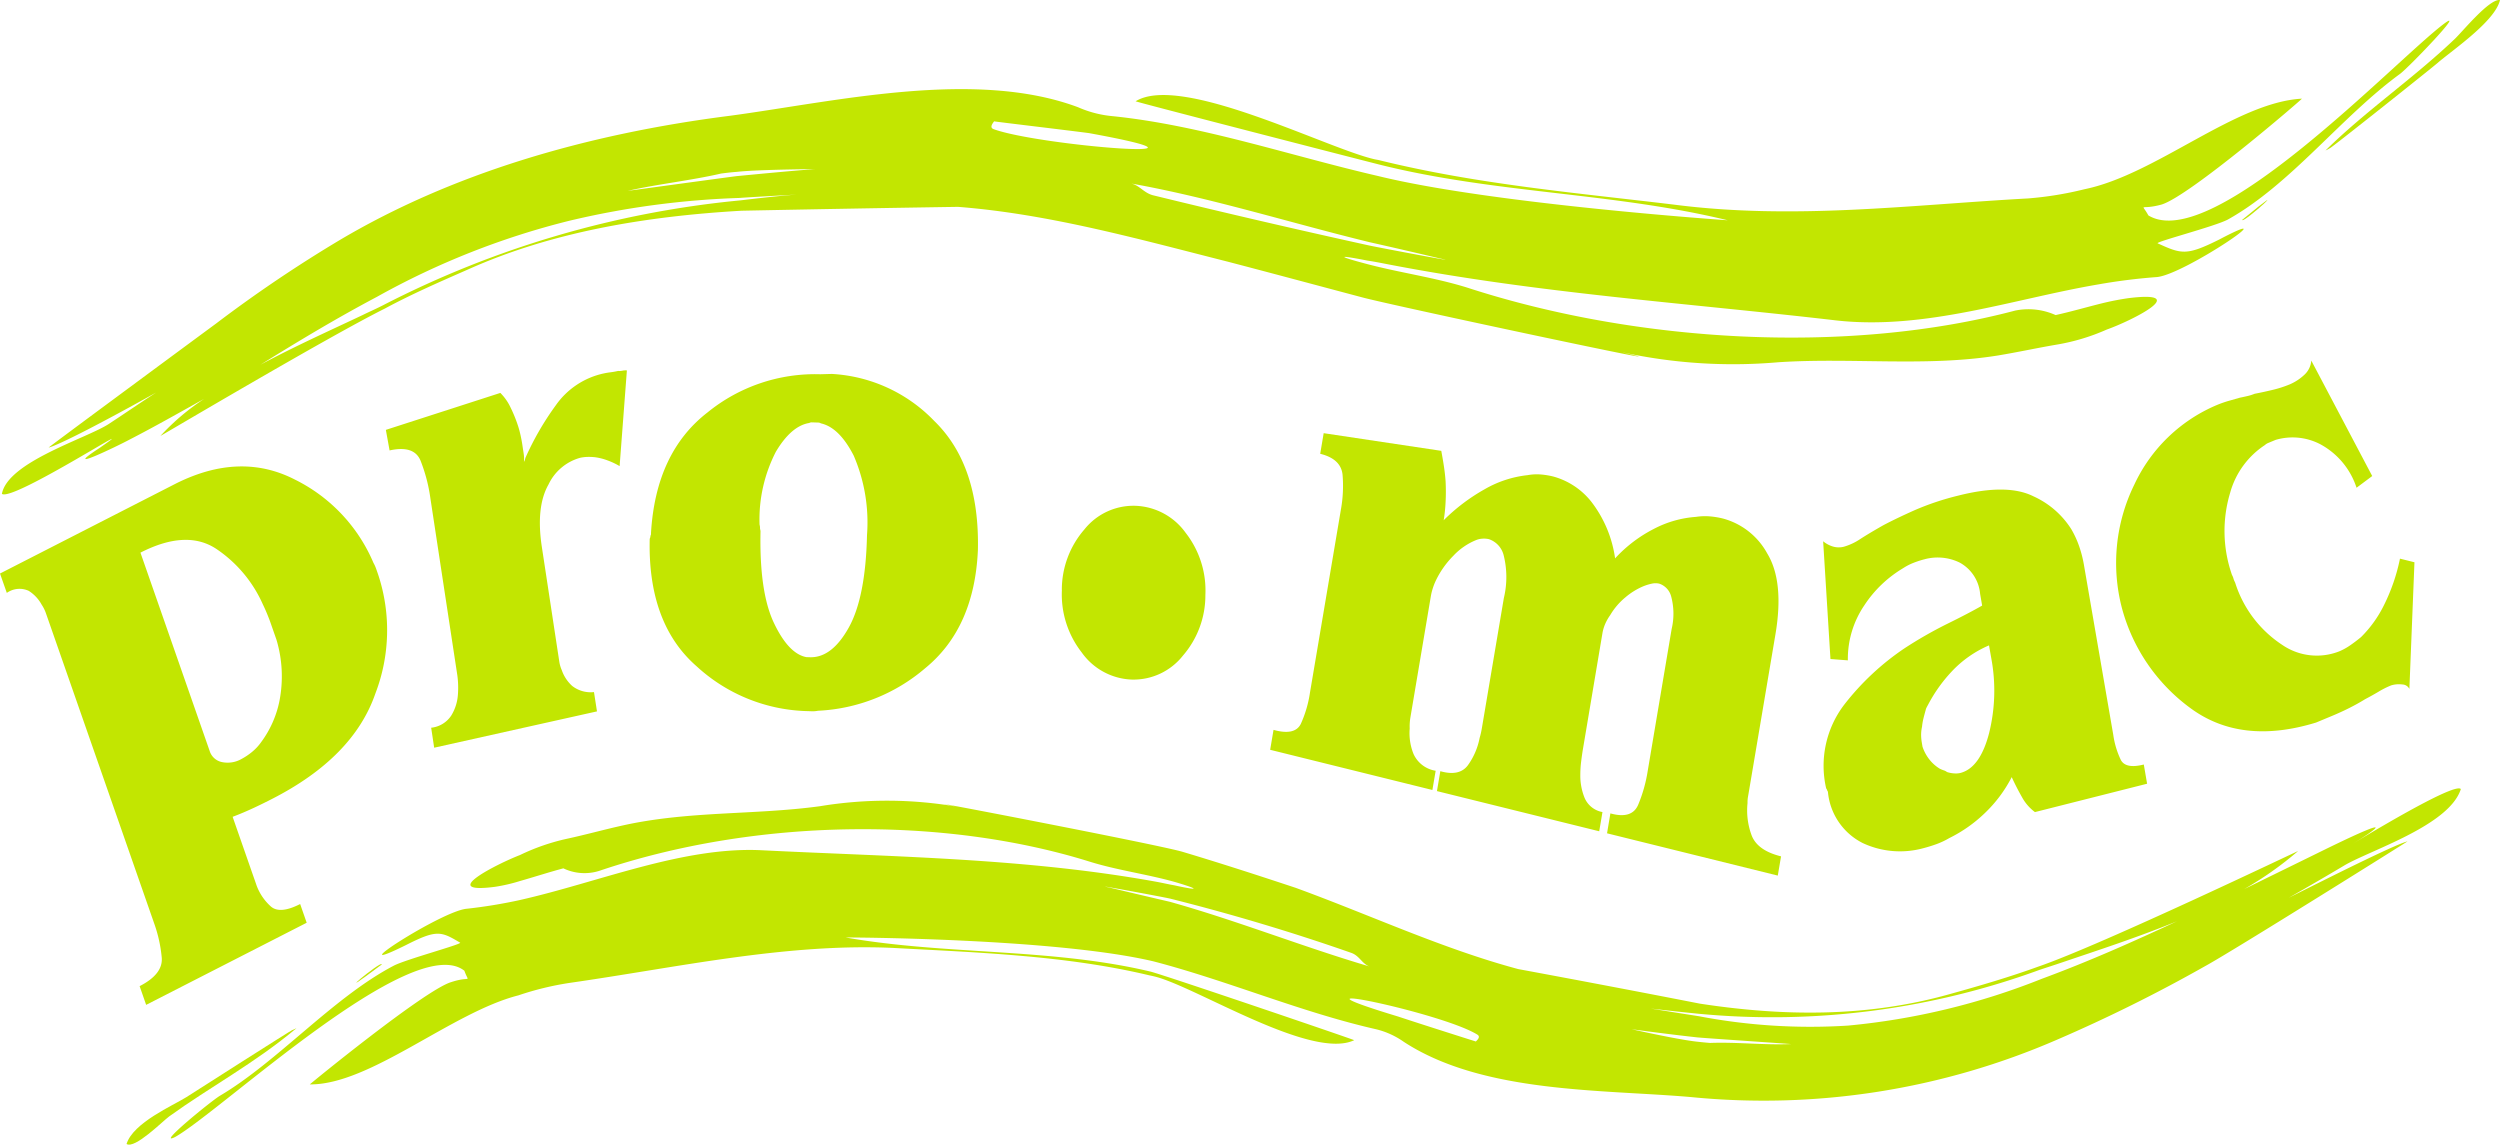<svg xmlns="http://www.w3.org/2000/svg" width="250.285" height="114.596" viewBox="0 0 250.285 114.596"><g id="logo-pro-mac" transform="translate(-5176.304 132)"><path id="Tracciato_1" data-name="Tracciato 1" d="M99.435,11.253c.165.042,6.889.838,9.494,1.177,15.947,2.905-4.968,1.288-9.554-.4-.485-.2.076-.741.06-.78M72.077,16.484c.548-.07,1.07-.134,1.611-.172,1.379-.156,4.284-.235,7.815-.278-2.605.2-5.171.45-7.789.7-.571.061-11.017,1.495-10.963,1.481,3.1-.7,6.245-1.021,9.326-1.727m41.142,1c7.991,1.435,15.88,3.93,23.8,5.862q3.533.793,7.056,1.632c2.846.6-6.1-1.084-7.109-1.305q-10.793-2.374-21.526-5c-.963-.206-1.388-.975-2.224-1.186M25.982,35.628c3.773-2.342,7.618-4.659,11.674-6.805a78.111,78.111,0,0,1,19.265-7.617A85.478,85.478,0,0,1,74,18.922c.263-.039,5.728-.337,5.677-.337-1.883.142-3.784.362-5.633.581A98.468,98.468,0,0,0,38.238,29.68c-.662.341-1.37.648-2.029.973-3.114,1.479-6.77,3.111-10.227,4.975M162.4,34.389a52.049,52.049,0,0,0,15.543.984c7.329-.485,14.78.473,21.94-.669,1.976-.323,3.954-.759,5.962-1.1a20.848,20.848,0,0,0,4.994-1.507c2.377-.838,8.607-3.923,2.217-3.148a27.2,27.2,0,0,0-2.681.518c-1.56.386-3.113.841-4.662,1.182a6.639,6.639,0,0,0-4.047-.45c-16.679,4.42-37.753,3.267-54.887-2.308-3.278-1.015-6.712-1.479-10.025-2.357-2.858-.755-3.137-.966.056-.341.66.1,1.361.237,2.039.369,15.058,2.914,29.9,3.875,44.855,5.618,8.927,1.012,17.812-2.161,26.339-3.61a58.369,58.369,0,0,1,5.82-.727c2.772-.258,13.424-7.55,6.211-3.747-3.276,1.634-3.763,1.447-6.141.372-.3-.137,5.776-1.709,7.025-2.384C229.266,17.566,234.3,10.8,240.213,6.489c.9-.683,6.587-6.6,4.444-5.049C239.857,5.008,221.463,24.6,215,20.672c-.722-1.33-.873-.483,1.323-1.089,2.811-.848,14.121-10.589,14.048-10.6-6.672.365-14.6,7.6-21.761,9.066a34.619,34.619,0,0,1-5.64.922c-11.8.648-23.437,2.173-35.452.622-9.8-1.182-19.649-2.027-29.413-4.423-.237-.067-.485-.088-.722-.155-4.931-1.2-19.259-8.556-23.774-5.77-.037.053,22.8,5.936,24.447,6.348,11.618,2.9,23.323,2.772,34.837,5.567.051,0-23.5-1.606-35.006-4.432-8.811-2.032-17.729-5.1-26.658-6a11.022,11.022,0,0,1-3.383-.887c-10.327-3.852-24.252-.578-34.772.845-14.727,1.866-28.041,5.874-39.16,12.463A135.338,135.338,0,0,0,21.547,31.5c-2.12,1.563-16.807,12.4-16.76,12.414,1.049-.255,5.705-2.681,10.757-5.507-1.586,1.029-3.146,2.1-4.724,3.137C8.59,43,.7,45.34.109,48.549c1.07.831,15.274-8.405,9.725-4.56-3.988,2.595,1.88-.242,3.041-.866C15.446,41.8,17.9,40.4,20.357,39.037a23.292,23.292,0,0,0-4.381,3.715C15.969,42.783,32.81,32.8,38.442,30c2.645-1.428,5.472-2.663,8.356-3.928,8.279-3.708,17.6-5.307,27.357-5.869q10.8-.221,21.67-.388c9.148.713,18.1,3.234,27.054,5.5,4.483,1.173,8.98,2.384,13.457,3.573,3.192.852,35.008,7.62,26.065,5.509" transform="translate(5176.386 -131.106)" fill="#c2e601"></path><path id="Tracciato_2" data-name="Tracciato 2" d="M133,14.817a2.99,2.99,0,0,1-.464.246c4.068-4,8.688-7.127,12.878-11.105.741-.671,3.513-4.116,4.588-3.952-.483,2.136-4.859,5.084-6.234,6.287-.952.81-10.763,8.609-10.768,8.525" transform="translate(5276.585 -132)" fill="#c2e601"></path><path id="Tracciato_3" data-name="Tracciato 3" d="M127.793,13.375c5.64-4.648.047.441,0,.014Z" transform="translate(5272.991 -123.371)" fill="#c2e601"></path><path id="Tracciato_4" data-name="Tracciato 4" d="M75.155,10.487c2.819.708,5.653,1.467,8.442,2.2,4.244,1.107,8.493,2.083,12.771,2.842a167.753,167.753,0,0,0,28.761,2.48c2.772.035,30.955-2,24.21-1.168S122.311,19.1,108.54,17.9a144.115,144.115,0,0,1-25.053-4.225c-3.076-.8-6.153-1.6-9.243-2.445-5.525-1.472-2.183-1.252.912-.743" transform="translate(5230.239 -124.357)" fill="#c2e601"></path><path id="Tracciato_5" data-name="Tracciato 5" d="M69.946,7.284c-2.993.343-5.972.724-9,1.119a135.307,135.307,0,0,0-20.7,3.979,82.365,82.365,0,0,0-18.086,7.244c-1.042.55-2.066,1.124-3.046,1.729s-4.529,3.7-1.909,2.062a54.329,54.329,0,0,1,5.417-3.074c2.059-1.094,4.235-2.12,6.484-3.079a104.7,104.7,0,0,1,23.365-6.756c2.847-.476,5.693-.933,8.571-1.321,4.553-.611,9.138-1.154,13.772-1.577-1.609-.153-3.257-.255-4.861-.325" transform="translate(5188.601 -126.489)" fill="#c2e601"></path><path id="Tracciato_6" data-name="Tracciato 6" d="M140.4,70.275c-.146-.042-5.639-1.785-7.787-2.5-13.248-4.009,4.374-.42,7.942,1.82.381.258-.169.643-.155.676m23.437.146c-.462-.037-.9-.081-1.356-.132-1.179-.132-3.571-.59-6.5-1.24,2.169.29,4.362.574,6.543.813.478.06,9.477.664,9.43.673-2.7.118-5.419-.218-8.117-.114M129.69,62.746c-6.668-1.971-13.233-4.585-19.946-6.463-2.011-.465-4-.936-6-1.414-2.452-.5,5.238.912,6.083,1.11,6.108,1.537,12.166,3.345,18.107,5.426.8.293,1.049,1.054,1.76,1.34m80.922-4.525c-4.5,2.1-8.968,4.081-13.561,5.774a69.775,69.775,0,0,1-19.4,4.685,59.321,59.321,0,0,1-14.928-.935c-.237-.035-4.869-.769-4.825-.768q2.416.282,4.845.525a77.93,77.93,0,0,0,34.1-4.407c.738-.246,1.472-.478,2.236-.74,3.473-1.179,7.517-2.486,11.539-4.135M88.527,46.782a41.046,41.046,0,0,0-13.786-.067c-6.6.9-13.18.455-19.806,1.938-1.836.408-3.7.926-5.554,1.326a21.319,21.319,0,0,0-4.69,1.627c-2.271.878-8.319,3.928-2.514,3.183a16.807,16.807,0,0,0,2.484-.573c1.454-.413,2.9-.885,4.374-1.279a4.9,4.9,0,0,0,3.592.253c15.683-5.307,34.466-5.474,49.057-.936,2.781.87,5.734,1.252,8.576,2.05,2.4.71,2.612.917-.084.328-.6-.105-1.194-.246-1.794-.355C95.418,51.922,82.235,51.79,68.964,51.13c-7.9-.42-16.389,3.206-24.329,4.991a50.658,50.658,0,0,1-5.275.862c-2.524.213-13.1,7.1-6.143,3.666,3.158-1.606,3.555-1.412,5.481-.272.255.139-5.372,1.658-6.615,2.292C26,65.843,20.432,72.293,14.647,75.708c-.877.523-6.473,5.1-4.492,4.132C14.73,77.278,33.972,59.134,39.127,63.19c.462,1.326.71.465-1.33,1.14-2.656.8-14.192,10.246-14.144,10.238,6.022.06,14.2-7.206,20.867-8.91A30.032,30.032,0,0,1,49.7,64.4c10.773-1.546,21.6-3.972,32.267-3.5,8.7.474,17.4.759,25.762,2.756.214.04.425.093.615.139,4.2,1.11,15.611,8.365,19.864,6.348.054-.035-18.989-6.514-20.378-6.865-9.972-2.378-20.486-1.649-30.528-3.417-.04-.016,20.969.06,30.818,2.391,7.48,1.95,14.822,5.11,22.325,6.805a8.188,8.188,0,0,1,2.746,1.261c7.959,5.184,19.946,4.743,28.787,5.523a73.723,73.723,0,0,0,36.6-5.751,153.937,153.937,0,0,0,14.829-7.367c2.668-1.446,20.3-12.5,20.254-12.486-1.052.248-6.129,2.754-11.891,5.649,1.846-1.054,3.7-2.127,5.532-3.218C229.86,51.137,237.841,48.67,239,45c-.8-.961-16.523,9.034-10.062,5.006,4.369-2.805-1.88.237-3.19.871-2.807,1.379-5.637,2.763-8.444,4.142a34.67,34.67,0,0,0,5.4-3.812c.033-.044-19.642,9.379-25.956,11.55-2.951,1.073-5.915,1.936-8.892,2.765-8.335,2.354-16.719,2.233-25.03.963-6.064-1.186-12.158-2.342-18.193-3.461-7.592-2.036-14.852-5.428-22.291-8.138-3.759-1.247-7.545-2.475-11.334-3.608-2.753-.8-30.156-6.034-22.479-4.493" transform="translate(5183.669 -98.004)" fill="#c2e601"></path><path id="Tracciato_7" data-name="Tracciato 7" d="M23.794,58.794c.151-.067.281-.128.432-.195-4.2,3.522-8.651,5.879-12.744,8.832-.694.511-3.439,3.287-4.269,2.761.646-2.125,4.667-3.858,5.983-4.685.917-.59,10.613-6.777,10.6-6.714" transform="translate(5181.761 -87.663)" fill="#c2e601"></path><path id="Tracciato_8" data-name="Tracciato 8" d="M22.853,54.985c-5.73,4.323.011-.467,0-.012Z" transform="translate(5191.67 -90.43)" fill="#c2e601"></path><path id="Tracciato_9" data-name="Tracciato 9" d="M98.955,57.17c-2.4-.71-4.746-1.416-7.153-2.089a95.3,95.3,0,0,0-10.94-2.361A119.879,119.879,0,0,0,55.3,52.2c-2.494.181-28.355,4.161-22.123,2.9s24.809-4.156,37.1-3.966a92.226,92.226,0,0,1,21.777,3.06c2.619.706,5.2,1.493,7.764,2.324,4.66,1.576,1.769,1.217-.866.652" transform="translate(5200.676 -93.318)" fill="#c2e601"></path><path id="Tracciato_10" data-name="Tracciato 10" d="M93.939,64.1q3.776.366,7.562.692a86.708,86.708,0,0,0,18.063.014,73.778,73.778,0,0,0,18.165-4.674c1.122-.43,2.278-.9,3.417-1.395,1.147-.518,5.663-3.331,2.559-1.89a63.329,63.329,0,0,1-6.167,2.559c-2.285.845-4.6,1.572-6.909,2.22a73.852,73.852,0,0,1-21.745,2.735c-2.433-.044-4.873-.158-7.311-.36-3.843-.318-7.7-.676-11.551-1.138,1.317.448,2.607.845,3.917,1.237" transform="translate(5244.416 -89.296)" fill="#c2e601"></path><path id="Tracciato_11" data-name="Tracciato 11" d="M35.79,30.27c.039-.009.072-.051.1-.128a2.353,2.353,0,0,0,.077-.267,28.787,28.787,0,0,1,3.056-5.286,7.884,7.884,0,0,1,4.792-3.174c.191-.042.411-.081.662-.112s.508-.077.775-.137a1.475,1.475,0,0,0,.437-.026,1.483,1.483,0,0,1,.439-.026L45.4,30.695a7.019,7.019,0,0,0-1.175-.559,5.666,5.666,0,0,0-1.258-.327,5.479,5.479,0,0,0-.8-.035,3.94,3.94,0,0,0-.724.09,4.983,4.983,0,0,0-3.16,2.668q-1.278,2.248-.669,6.25l1.606,10.561c.044.276.088.576.137.9a3.333,3.333,0,0,0,.251.873A3.8,3.8,0,0,0,40.649,52.7a3.012,3.012,0,0,0,2.185.618l.3,1.932-16.3,3.636-.3-2a2.74,2.74,0,0,0,2.022-1.237,4.586,4.586,0,0,0,.655-2.073,9.34,9.34,0,0,0-.054-1.915l-2.7-17.738a16.243,16.243,0,0,0-.987-3.777q-.651-1.568-3.1-1.021l-.372-2.059,11.462-3.7a5.141,5.141,0,0,1,1.017,1.449,13.936,13.936,0,0,1,.8,2q.121.4.218.845c.063.293.118.58.16.855q.071.482.141.933a3.339,3.339,0,0,1,.018.887Z" transform="translate(5192.936 -116.03)" fill="#c2e601"></path><path id="Tracciato_12" data-name="Tracciato 12" d="M48.126,37.014q-.134,6.105,1.332,9.206t3.257,3.443l.2.005c.058,0,.107,0,.146.005q2.2.074,3.894-2.96t1.832-9.278a16.879,16.879,0,0,0-1.33-7.942q-1.444-2.822-3.29-3.234a.5.5,0,0,0-.26-.079c-.1,0-.2-.007-.318-.011l-.32-.009a.474.474,0,0,0-.262.061q-1.8.29-3.341,2.874a14.815,14.815,0,0,0-1.641,7.213.661.661,0,0,0,.025.176.947.947,0,0,1,.025.246.606.606,0,0,0,.025.177.743.743,0,0,1,.025.176Zm-10.965.235q.472-8.076,5.665-12.089a17.065,17.065,0,0,1,11.279-3.817l1.161-.032a15.392,15.392,0,0,1,10.245,4.7q4.569,4.435,4.377,12.946-.35,7.8-5.282,11.82a17.772,17.772,0,0,1-10.738,4.256,2.654,2.654,0,0,1-.61.051c-.213-.009-.434-.016-.666-.023a16.979,16.979,0,0,1-10.861-4.478q-4.89-4.269-4.7-12.711a.365.365,0,0,1,.033-.139A.4.4,0,0,0,37.1,37.6a.334.334,0,0,1,.032-.141.326.326,0,0,0,.032-.139Z" transform="translate(5204.317 -115.875)" fill="#c2e601"></path><path id="Tracciato_13" data-name="Tracciato 13" d="M60.518,37.267A9.2,9.2,0,0,1,62.772,31.2a6.289,6.289,0,0,1,5.117-2.371,6.467,6.467,0,0,1,5.024,2.705,9.374,9.374,0,0,1,1.976,6.21,9.23,9.23,0,0,1-2.254,6.092A6.3,6.3,0,0,1,67.5,46.226a6.431,6.431,0,0,1-5-2.726,9.417,9.417,0,0,1-1.976-6.232" transform="translate(5222.091 -110.192)" fill="#c2e601"></path><path id="Tracciato_14" data-name="Tracciato 14" d="M14.039,35.154l6.949,19.911a1.628,1.628,0,0,0,1.24,1.119,2.794,2.794,0,0,0,1.938-.306A6.356,6.356,0,0,0,25.19,55.2a4.971,4.971,0,0,0,.963-1.026,10.343,10.343,0,0,0,1.829-4.137,12.821,12.821,0,0,0-.3-6.094l-.566-1.616c-.1-.3-.227-.62-.364-.956s-.286-.668-.443-.992a13.051,13.051,0,0,0-4.594-5.5q-3.009-2.042-7.655.336Zm9.25,26.506,2.12,6.078c.046.128.095.269.148.42s.1.292.146.42a5.289,5.289,0,0,0,1.412,2.059q.906.793,2.935-.244l.653,1.874L14.631,80.488l-.653-1.874q2.348-1.2,2.215-2.847a13.94,13.94,0,0,0-.766-3.457L4.868,42.054c-.076-.214-.165-.474-.271-.775a3.744,3.744,0,0,0-.423-.852,3.793,3.793,0,0,0-1.3-1.389,2.2,2.2,0,0,0-2.192.207L0,37.306l17.622-9.015q6.429-3.212,11.919-.383a16.47,16.47,0,0,1,7.847,8.33,3.535,3.535,0,0,1,.267.587c.069.193.139.4.214.615a17.7,17.7,0,0,1-.29,11.882q-2.208,6.384-10.324,10.538c-.571.292-1.187.6-1.855.91s-1.368.613-2.111.891" transform="translate(5176.304 -111.887)" fill="#c2e601"></path><path id="Tracciato_15" data-name="Tracciato 15" d="M89.766,33.4a18.88,18.88,0,0,1,4.1-3.1,10.919,10.919,0,0,1,4.291-1.409,5.128,5.128,0,0,1,1.314-.07,7.933,7.933,0,0,1,1.267.207,7.334,7.334,0,0,1,3.8,2.517,12,12,0,0,1,2.385,5.677,13.781,13.781,0,0,1,3.87-2.946,10.72,10.72,0,0,1,4.228-1.209,5.988,5.988,0,0,1,1.4-.049,8.545,8.545,0,0,1,1.295.214,7.171,7.171,0,0,1,4.439,3.5q1.713,2.822.817,8.117l-2.637,15.609c-.039.228-.076.448-.111.653a2.926,2.926,0,0,0-.042.6,7.142,7.142,0,0,0,.4,3.215q.569,1.539,2.955,2.129l-.327,1.925-17.094-4.233.336-1.994q2.147.6,2.777-.852a14.591,14.591,0,0,0,.956-3.381l2.4-14.234a6.658,6.658,0,0,0-.044-3.234,1.834,1.834,0,0,0-1.2-1.3,1.681,1.681,0,0,0-.738,0,5.066,5.066,0,0,0-.843.258,6.855,6.855,0,0,0-1.818,1.124,6.744,6.744,0,0,0-1.512,1.774,4.62,4.62,0,0,0-.5.88,4.076,4.076,0,0,0-.276.935L103.7,56.332q-.082.482-.169,1.177a11.324,11.324,0,0,0-.091,1.411,5.934,5.934,0,0,0,.418,2.252,2.393,2.393,0,0,0,1.8,1.447l-.325,1.925L89.088,60.521l.337-1.994q1.918.548,2.765-.6A6.881,6.881,0,0,0,93.36,55.2a7.745,7.745,0,0,0,.213-.913c.051-.3.1-.585.146-.861l2.068-12.238a8.988,8.988,0,0,0-.018-4.269A2.276,2.276,0,0,0,94.295,35.3a2.175,2.175,0,0,0-.641-.051,1.959,1.959,0,0,0-.678.155,6.443,6.443,0,0,0-2.245,1.556,9.063,9.063,0,0,0-1.748,2.47,5.925,5.925,0,0,0-.309.782,5.812,5.812,0,0,0-.2.812L86.606,52.1q-.092.551-.179,1.066a5.375,5.375,0,0,0-.067,1.093,5.556,5.556,0,0,0,.393,2.57,2.927,2.927,0,0,0,2.206,1.656l-.327,1.925L72.39,56.386l.337-1.994q2.147.6,2.737-.611a11.729,11.729,0,0,0,.915-3.141l3.079-18.221.005-.033c0-.025.009-.058.018-.1a13.39,13.39,0,0,0,.16-3.4Q79.5,27.27,77.4,26.752l.348-2.064,11.773,1.769q.155.827.267,1.57t.165,1.474q.053,1.088,0,2.078a15.609,15.609,0,0,1-.2,1.885Z" transform="translate(5231.075 -113.321)" fill="#c2e601"></path><path id="Tracciato_16" data-name="Tracciato 16" d="M150.464,40.742l-.508,12.679a.821.821,0,0,0-.71-.446,2.7,2.7,0,0,0-1.108.09c-.037.016-.065.026-.083.035l-.083.033a9.092,9.092,0,0,0-1.122.578q-.63.374-1.324.738-.73.451-1.56.87t-1.764.808l-1.59.662q-7.5,2.3-12.577-1.446a18.254,18.254,0,0,1-6.851-9.99,17.815,17.815,0,0,1,1.235-12.388,15.949,15.949,0,0,1,8.309-7.984,10.622,10.622,0,0,1,1.115-.39l1.135-.323c.23-.047.481-.1.748-.163a4.548,4.548,0,0,0,.733-.23q.988-.19,1.876-.409a11.133,11.133,0,0,0,1.6-.516A4.988,4.988,0,0,0,139.413,22a2.154,2.154,0,0,0,.722-1.451l6.1,11.56-1.569,1.173a7.61,7.61,0,0,0-3.626-4.355,5.994,5.994,0,0,0-4.476-.437l-.193.079-.191.081c-.109.044-.228.095-.357.148a1.116,1.116,0,0,0-.337.214,8.384,8.384,0,0,0-3.466,4.745,13.281,13.281,0,0,0,.116,8.077,1.291,1.291,0,0,0,.1.255,1.319,1.319,0,0,1,.1.253,1.553,1.553,0,0,0,.121.321,1.287,1.287,0,0,1,.1.255A11.612,11.612,0,0,0,137.208,49a6.115,6.115,0,0,0,5.734.657,5.95,5.95,0,0,0,1.086-.6q.54-.372,1.086-.822A11.841,11.841,0,0,0,147.4,45.06a18.841,18.841,0,0,0,1.614-4.68Z" transform="translate(5267.561 -116.451)" fill="#c2e601"></path><path id="Tracciato_17" data-name="Tracciato 17" d="M120.511,43.5a11.1,11.1,0,0,0-3.75,2.633,15.114,15.114,0,0,0-2.336,3.28c-.06.111-.112.207-.156.292a.971.971,0,0,0-.1.276c-.074.256-.146.527-.216.806a5.854,5.854,0,0,0-.148.863,3.623,3.623,0,0,0-.091.848,5.011,5.011,0,0,0,.069.734c.009.046.019.114.035.207s.028.16.035.206a4.189,4.189,0,0,0,.7,1.293,3.843,3.843,0,0,0,1.047.919,2.867,2.867,0,0,0,.383.155,1.035,1.035,0,0,1,.325.169,2.794,2.794,0,0,0,.734.137,2,2,0,0,0,.585-.04q1.987-.5,2.893-3.995a17.608,17.608,0,0,0,.221-7.476Zm-.7-4.054-.19-1.1a3.953,3.953,0,0,0-2.052-3.137,5.014,5.014,0,0,0-3.52-.328,9.551,9.551,0,0,0-1.066.343,5.668,5.668,0,0,0-1.089.56,11.941,11.941,0,0,0-3.861,3.7A9.547,9.547,0,0,0,106.379,45l-1.741-.134-.732-11.789a2.731,2.731,0,0,0,1.073.553,2.07,2.07,0,0,0,.978,0,5.855,5.855,0,0,0,1.671-.782q.935-.6,2.282-1.365,1.3-.688,3.144-1.512a27.076,27.076,0,0,1,4.4-1.47q4.88-1.233,7.5.074a8.758,8.758,0,0,1,3.8,3.3,9.826,9.826,0,0,1,.815,1.8A11.921,11.921,0,0,1,130,35.364l2.953,17.106a8.592,8.592,0,0,0,.755,2.5q.485.917,2.3.458l.33,1.923L125.11,60.19a4.581,4.581,0,0,1-1.3-1.5q-.553-.972-1.026-2a13.526,13.526,0,0,1-2.719,3.627,14.033,14.033,0,0,1-3.513,2.466,8.033,8.033,0,0,1-1.314.62q-.669.24-1.295.4a8.813,8.813,0,0,1-6.069-.509,6.379,6.379,0,0,1-3.487-5.1.33.33,0,0,0-.051-.13.376.376,0,0,1-.053-.13l-.04-.061a.371.371,0,0,1-.053-.132,10.087,10.087,0,0,1,1.8-8.27,26.033,26.033,0,0,1,6.094-5.7,41.818,41.818,0,0,1,4.286-2.447q2.1-1.033,3.45-1.806Z" transform="translate(5254.921 -110.889)" fill="#c2e601"></path></g></svg>